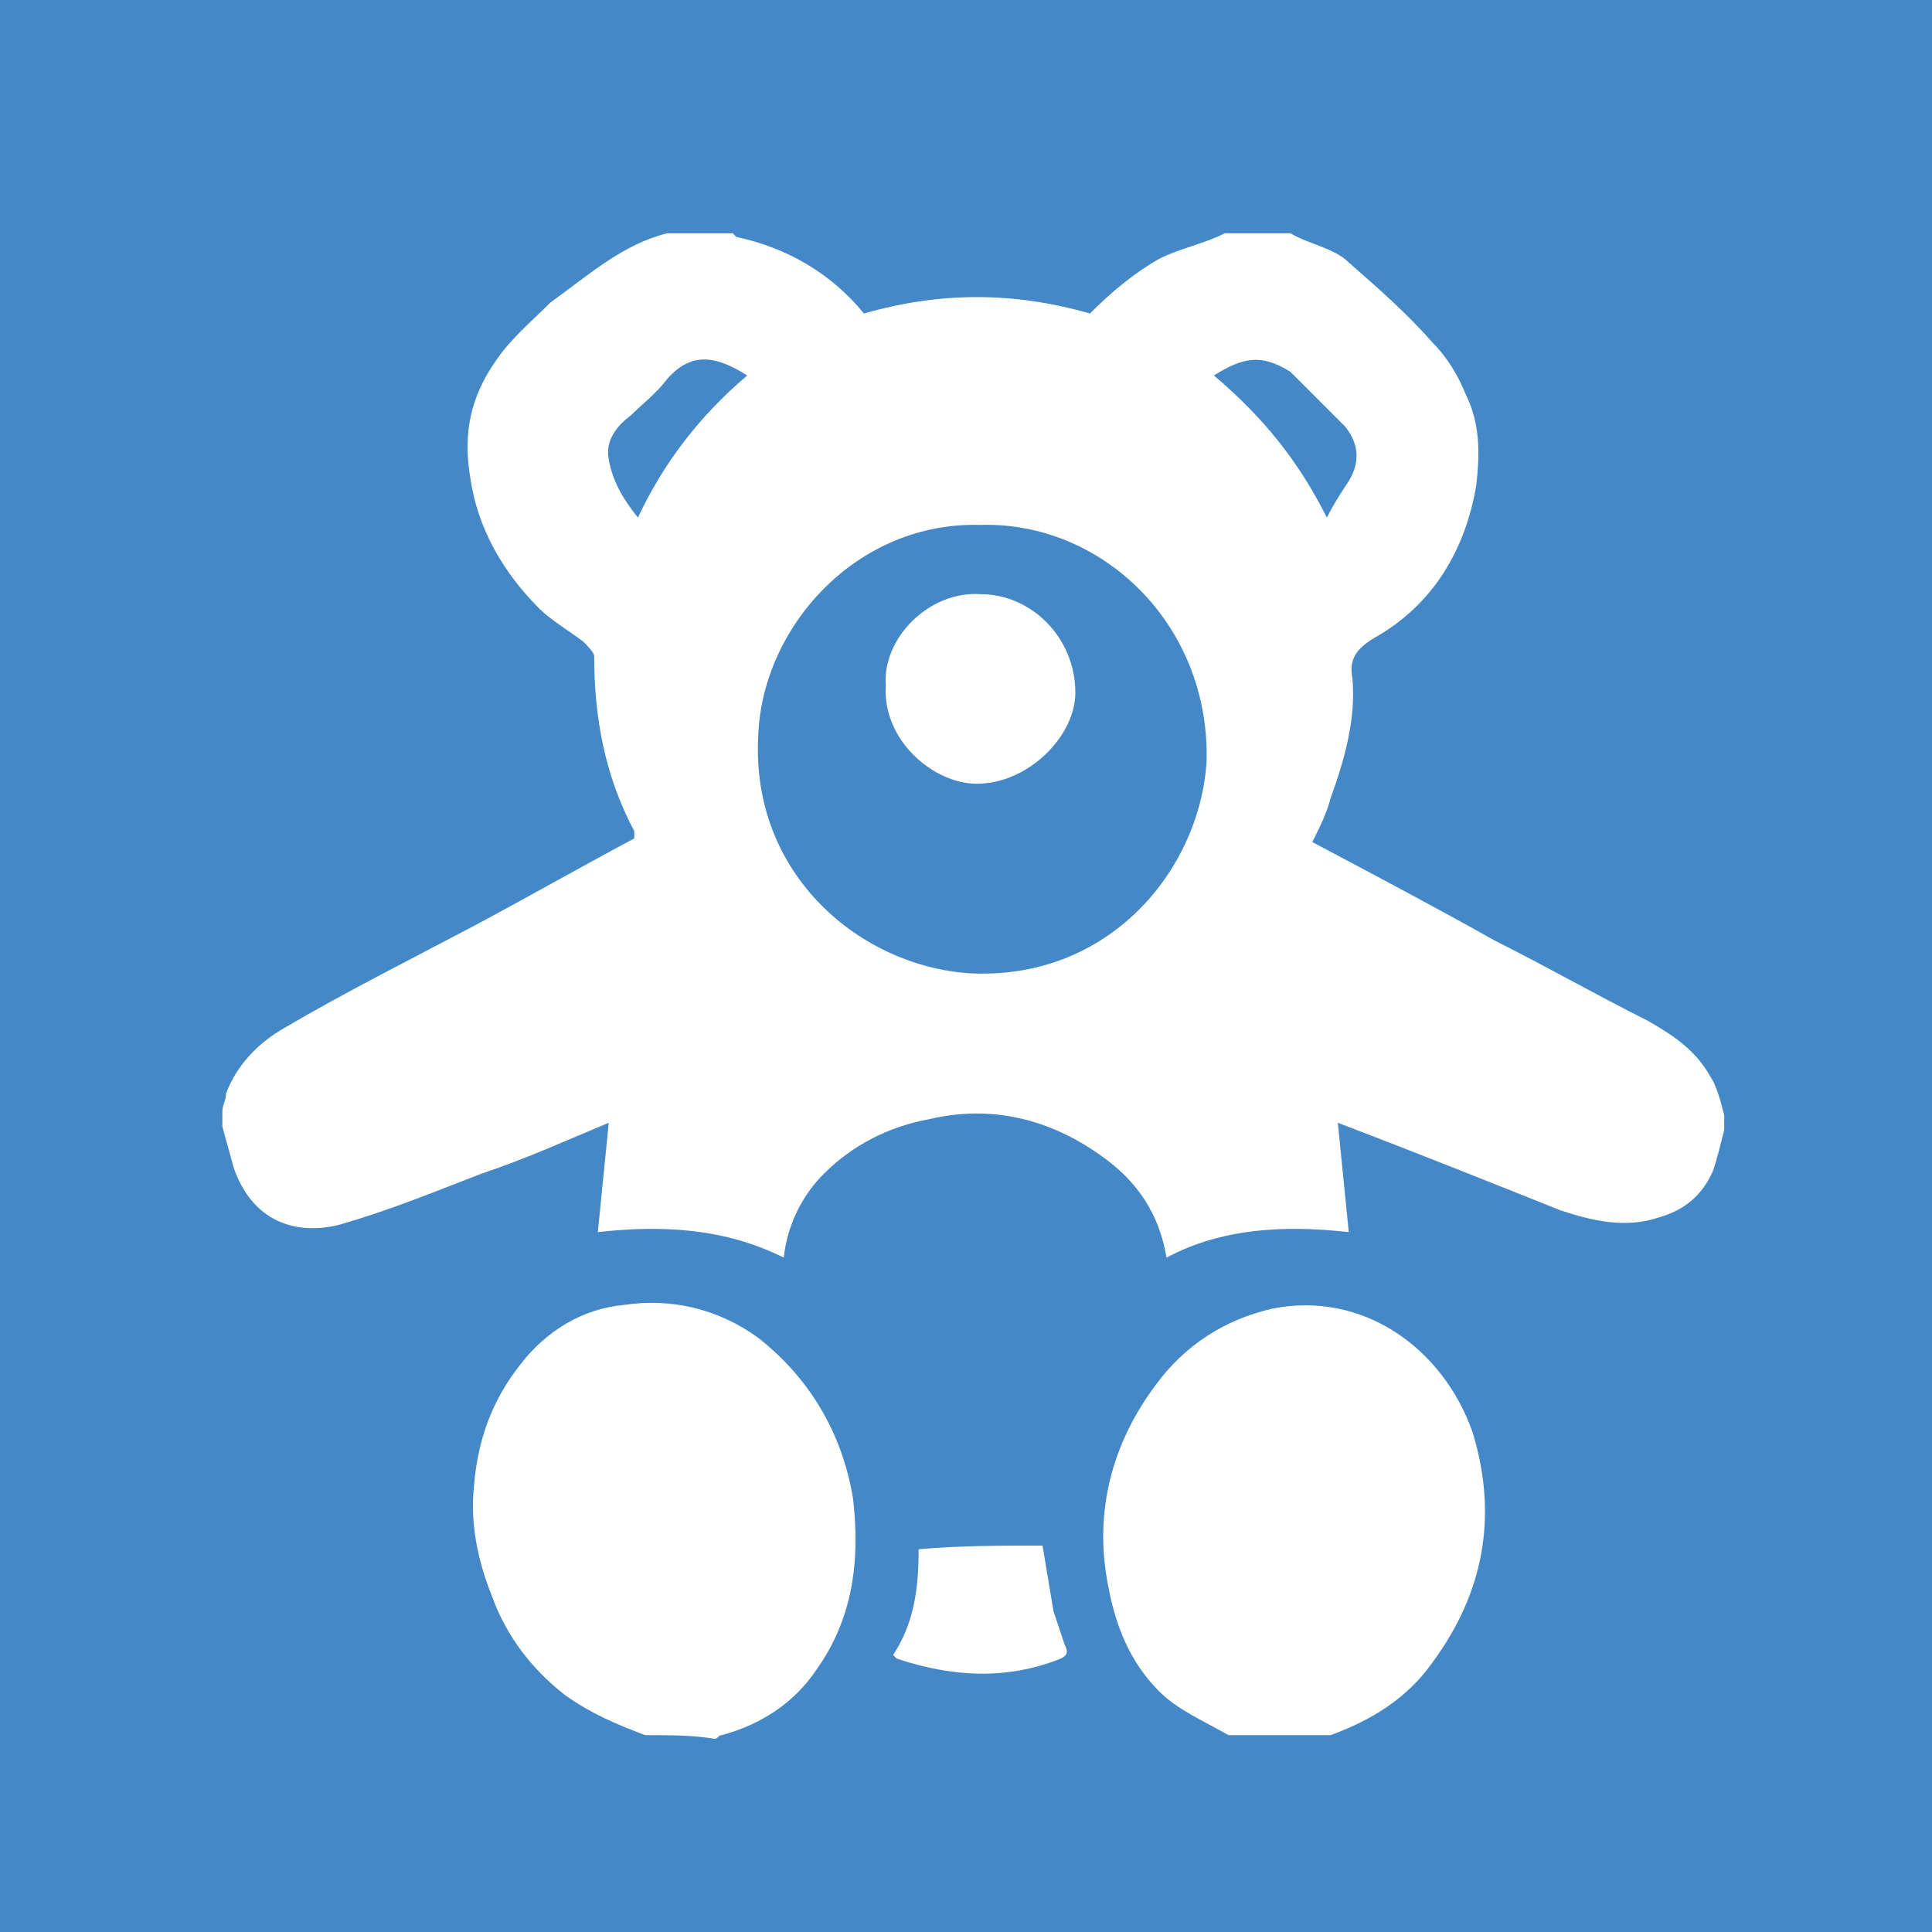<?xml version="1.0" encoding="utf-8"?>
<!-- Generator: Adobe Illustrator 19.1.0, SVG Export Plug-In . SVG Version: 6.00 Build 0)  -->
<svg version="1.1" xmlns="http://www.w3.org/2000/svg" xmlns:xlink="http://www.w3.org/1999/xlink" x="0px" y="0px"
	 viewBox="-279 370 53 53" style="enable-background:new -279 370 53 53;" xml:space="preserve">
<style type="text/css">
	.st0{fill:#4488C7;}
	.st1{fill:#FFFFFF;}
</style>
<g id="Layer_1">
	<title>Asset 12</title>
	<g id="Layer_2">
		<g id="Layer_1-2">
			<rect x="-279" y="370" class="st0" width="53" height="53"/>
		</g>
	</g>
</g>
<g id="Layer_2_1_">
	<g id="ytv8YT_1_">
		<g>
			<path class="st1" d="M-260.7,376.4c0.6,0,1.2,0,1.8,0c0,0,0.1,0.1,0.1,0.1c1.4,0.3,2.6,1,3.5,2.1c2.1-0.6,4.1-0.6,6.2,0
				c0.6-0.6,1.2-1.1,1.9-1.5c0.6-0.3,1.2-0.4,1.8-0.7c0.6,0,1.2,0,1.8,0c0.5,0.3,1.2,0.4,1.6,0.8c0.8,0.7,1.6,1.4,2.3,2.2
				c0.4,0.4,0.7,0.9,0.9,1.4c0.4,0.8,0.4,1.6,0.3,2.5c-0.3,1.8-1.2,3.3-2.8,4.2c-0.5,0.3-0.7,0.6-0.6,1.1c0.1,1.1-0.2,2.2-0.6,3.3
				c-0.1,0.4-0.3,0.8-0.5,1.2c1.7,0.9,3.4,1.8,5,2.7c1.4,0.7,2.8,1.5,4.2,2.2c0.7,0.4,1.3,0.8,1.7,1.5c0.2,0.3,0.3,0.7,0.4,1.1
				c0,0.1,0,0.3,0,0.4c-0.1,0.4-0.2,0.8-0.3,1.1c-0.3,0.7-0.8,1.1-1.5,1.3c-0.9,0.3-1.8,0.1-2.7-0.2c-2-0.8-4-1.6-6.1-2.4
				c0.1,1,0.2,2,0.3,3c-1.8-0.2-3.5-0.1-5,0.7c-0.2-1.2-0.8-2.1-1.8-2.8c-1.4-1-3-1.4-4.7-1c-1.1,0.2-2.1,0.7-2.9,1.5
				c-0.6,0.6-1,1.4-1.1,2.3c-1.6-0.8-3.3-0.9-5.1-0.7c0.1-1,0.2-2,0.3-3c-1.2,0.5-2.3,1-3.5,1.4c-1.3,0.5-2.5,1-3.9,1.4
				c-1.2,0.3-2.4-0.1-2.9-1.6c-0.1-0.4-0.2-0.7-0.3-1.1c0-0.1,0-0.3,0-0.4c0-0.2,0.1-0.3,0.1-0.5c0.3-0.8,0.9-1.4,1.6-1.8
				c1.7-1,3.5-1.9,5.2-2.8c1.5-0.8,2.9-1.6,4.4-2.4c0-0.1,0-0.1,0-0.2c-0.8-1.5-1.1-3.1-1.1-4.8c0-0.1-0.2-0.3-0.3-0.4
				c-0.4-0.3-0.9-0.6-1.2-0.9c-1-1-1.7-2.2-1.9-3.6c-0.2-1.2,0-2.2,0.7-3.2c0.4-0.6,1-1.1,1.5-1.6
				C-262.8,377.5-261.9,376.7-260.7,376.4z M-252.1,384.4c-3.4-0.1-6,2.8-6.1,5.8c-0.2,3.8,2.8,6.3,5.8,6.5c3.8,0.2,6.3-2.8,6.5-5.8
				C-245.8,387.1-248.8,384.3-252.1,384.4z M-258.5,380.3c-0.8-0.5-1.5-0.7-2.2,0.1c-0.3,0.4-0.7,0.7-1,1c-0.4,0.3-0.7,0.7-0.6,1.2
				c0.1,0.6,0.4,1.1,0.8,1.6C-260.8,382.7-259.8,381.4-258.5,380.3z M-245.7,380.3c1.3,1.1,2.3,2.3,3.1,3.9c0.2-0.4,0.4-0.7,0.6-1
				c0.3-0.5,0.3-1-0.1-1.5c-0.5-0.5-1-1-1.5-1.5C-244.4,379.7-244.9,379.8-245.7,380.3z"/>
			<path class="st1" d="M-261.3,417.6c-0.8-0.3-1.5-0.6-2.2-1.1c-0.9-0.7-1.6-1.6-2-2.7c-0.4-1-0.6-2-0.5-3c0.1-1.3,0.5-2.4,1.3-3.4
				c0.7-0.9,1.7-1.5,2.8-1.6c1.3-0.2,2.6,0.1,3.7,0.9c1.4,1.1,2.3,2.6,2.6,4.4c0.2,1.7,0,3.3-1,4.7c-0.6,0.9-1.5,1.5-2.6,1.8
				c-0.1,0-0.1,0.1-0.2,0.1C-260,417.6-260.6,417.6-261.3,417.6z"/>
			<path class="st1" d="M-245.3,417.6c-0.7-0.4-1.4-0.7-1.9-1.2c-0.8-0.8-1.2-1.8-1.4-2.9c-0.4-2,0.1-3.9,1.3-5.5
				c0.8-1.1,1.9-1.8,3.2-2.1c2.5-0.5,4.7,1.1,5.5,3.4c0.7,2.3,0.3,4.4-1.1,6.3c-0.7,1-1.7,1.6-2.8,2
				C-243.4,417.6-244.4,417.6-245.3,417.6z"/>
			<path class="st1" d="M-250.4,412.4c0.1,0.6,0.2,1.2,0.3,1.8c0.1,0.3,0.2,0.6,0.3,0.9c0.1,0.2,0.1,0.3-0.1,0.4
				c-1.5,0.6-3,0.5-4.5,0c0,0,0,0-0.1-0.1c0.6-0.9,0.7-1.9,0.7-2.9C-252.7,412.4-251.5,412.4-250.4,412.4z"/>
			<path class="st1" d="M-254.7,388.8c-0.1-1.3,1.2-2.6,2.6-2.5c1.4,0,2.6,1.2,2.6,2.7c0,1.2-1.3,2.5-2.7,2.5
				C-253.4,391.5-254.8,390.3-254.7,388.8z"/>
		</g>
	</g>
</g>
</svg>
